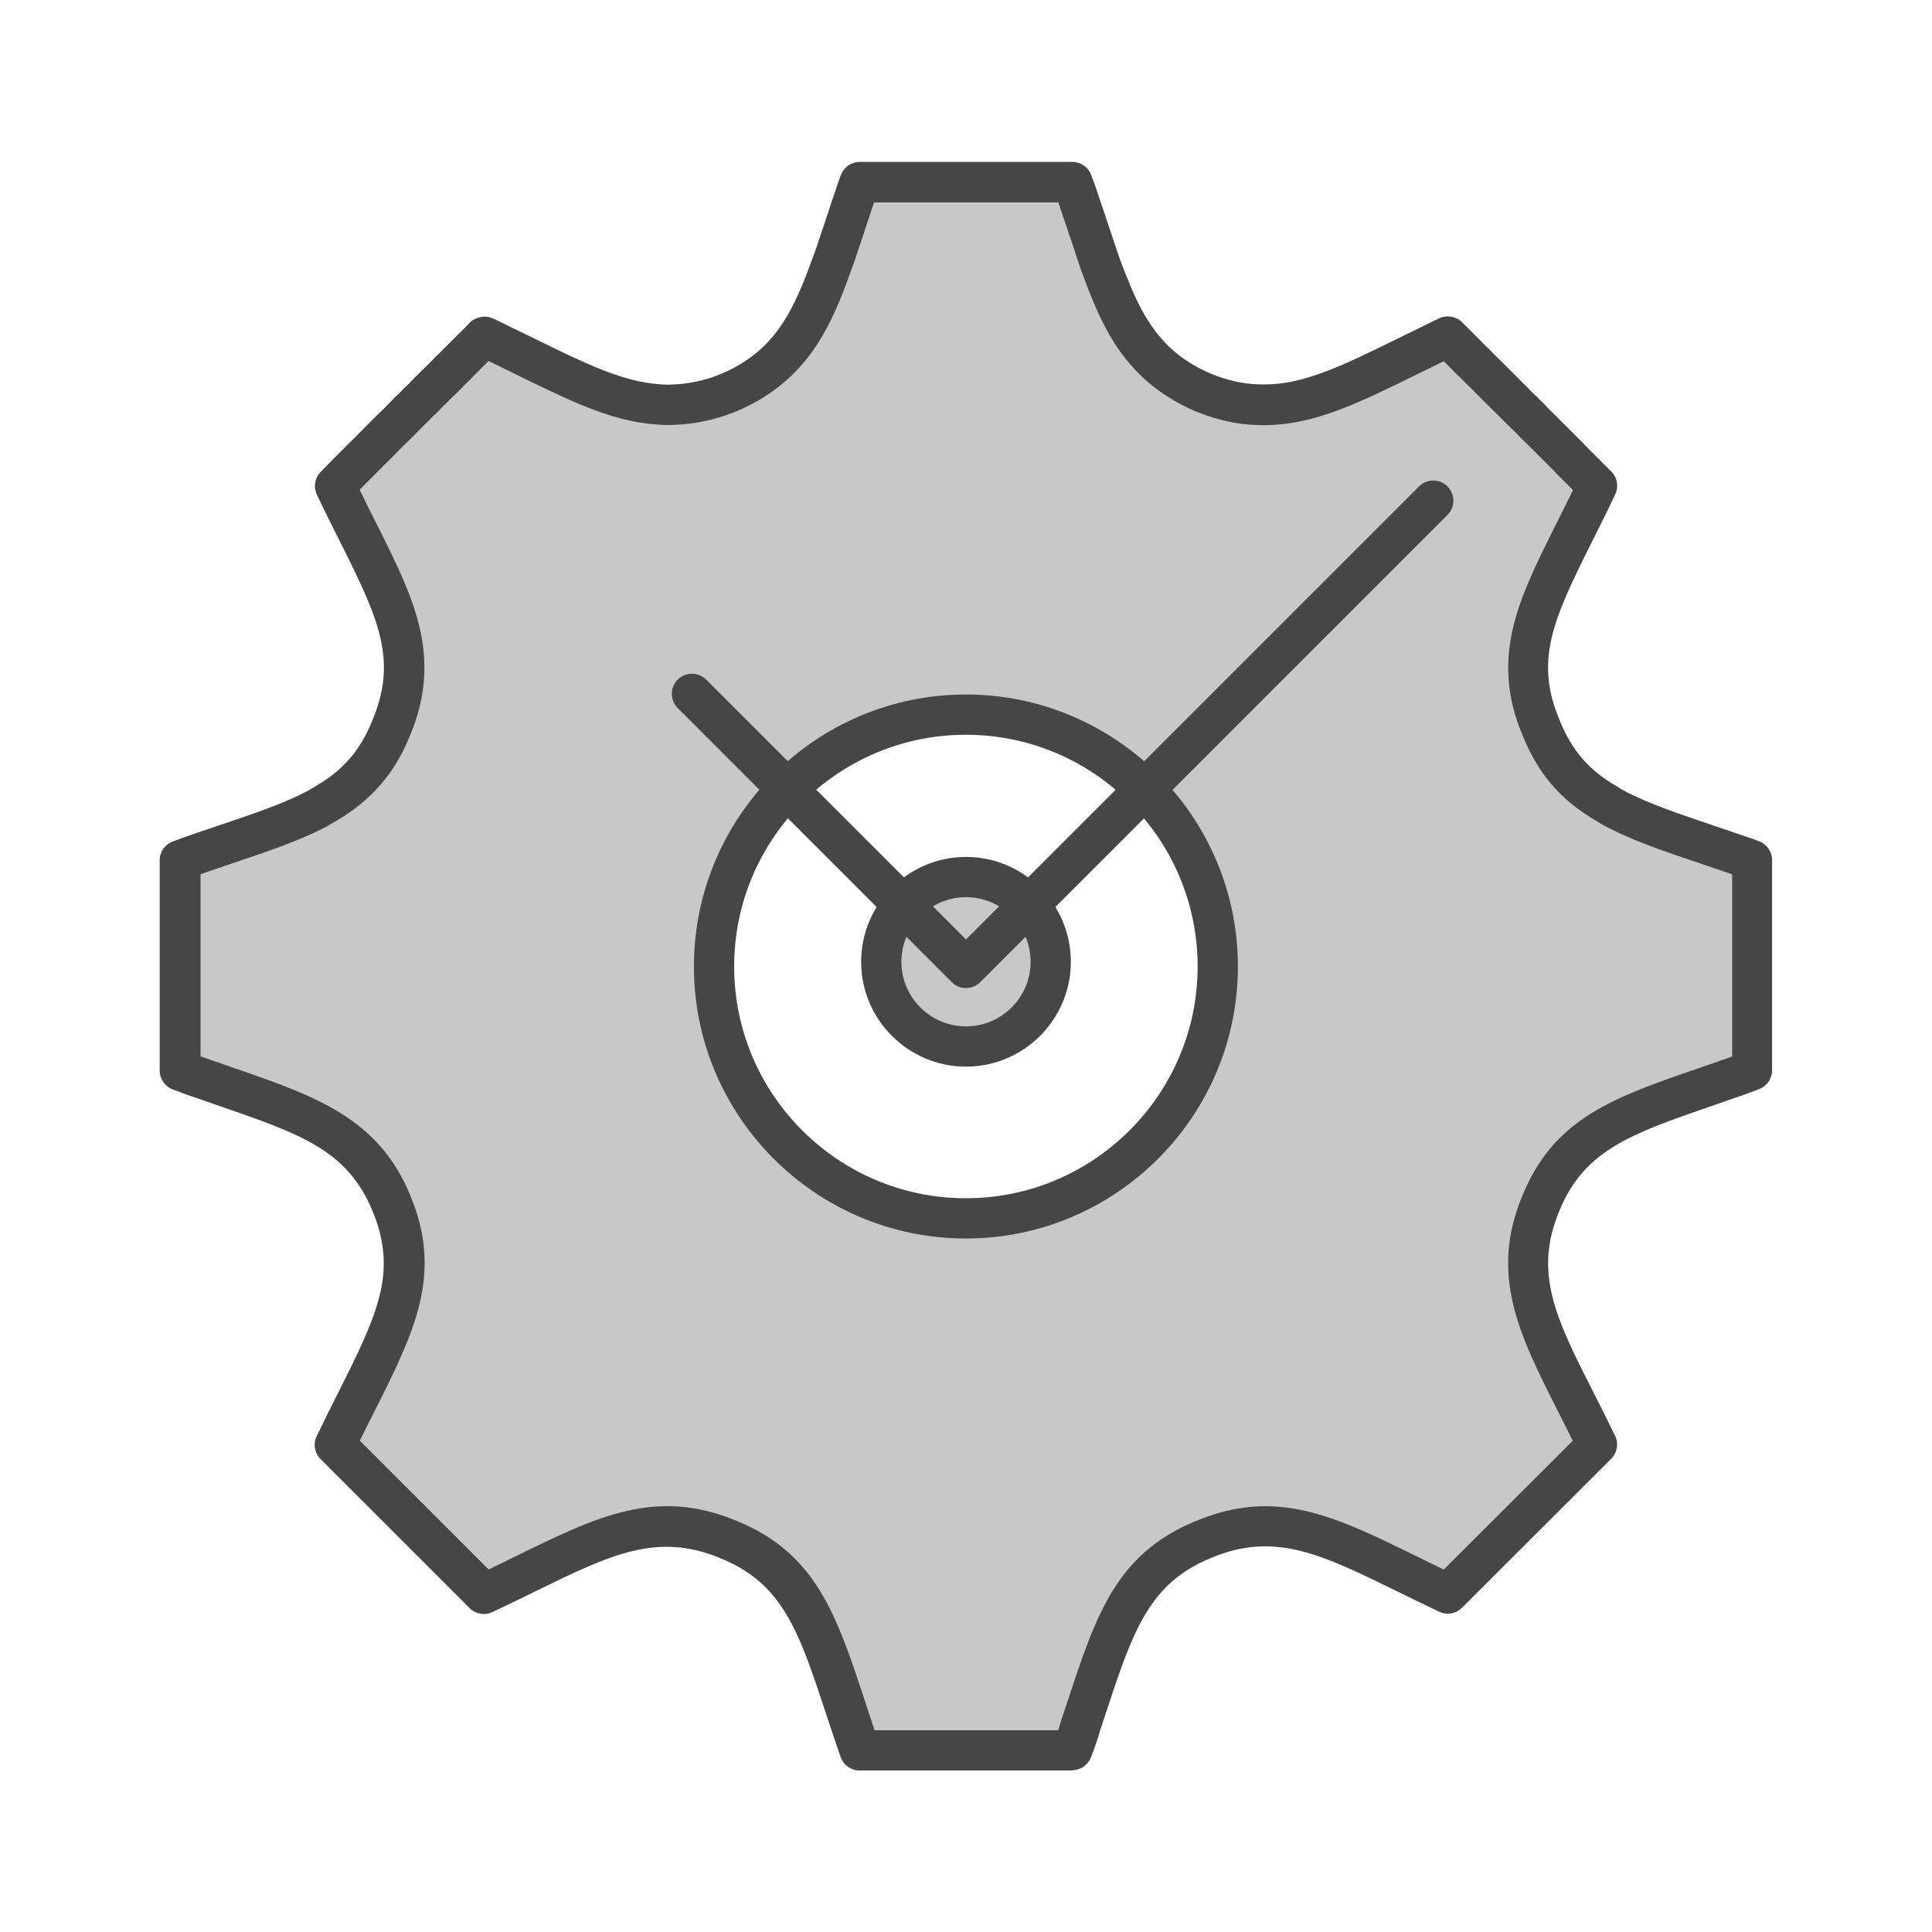 <?xml version="1.0" encoding="UTF-8"?><svg id="Security_Networking" xmlns="http://www.w3.org/2000/svg" viewBox="0 0 192 192"><defs><style>.cls-1{fill:#c8c8c8;}.cls-2{fill:#464646;}</style></defs><path class="cls-1" d="m173.14,85.12c-4.94-1.73-8.97-2.9-12.22-4.54-.44-.21-.86-.45-1.24-.7-2.9-1.68-5.06-3.88-6.52-7.54-2.88-6.78-.56-11.71,2.98-18.81.81-1.63,1.69-3.37,2.58-5.24l-2.63-2.63c-.15-.18-.31-.33-.46-.48l-.7-.7c-.73-.71-1.58-1.58-2.62-2.59-.15-.19-.31-.34-.46-.49-.17-.15-.33-.3-.45-.45-.16-.14-.29-.26-.44-.41l-.43-.43c-.13-.14-.26-.29-.4-.4-.24-.24-.49-.5-.75-.75l-.69-.69c-.29-.3-.59-.6-.9-.9l-.29-.29c-.09-.1-.19-.16-.26-.26l-.25-.25c-.15-.18-.33-.31-.45-.46-.09-.08-.15-.15-.24-.21-.29-.3-.59-.6-.89-.9l-1.53-1.53h-.01c-.48.24-.95.44-1.4.68-6.43,3.1-11.1,5.76-15.92,6.06-.54.03-1.09.05-1.65.01-1.69-.05-3.43-.44-5.33-1.2-5.11-2.19-7.46-5.69-9.4-10.59-.21-.5-.4-.98-.59-1.5-.2-.51-.38-1.04-.56-1.59-.26-.83-.56-1.68-.85-2.54-.1-.3-.2-.63-.3-.91-.23-.6-.4-1.2-.63-1.84-.21-.63-.44-1.29-.69-1.93h-21.13c-.25.64-.46,1.3-.68,1.93-.21.64-.43,1.24-.61,1.84-.1.29-.2.61-.3.91-.3.86-.59,1.71-.85,2.54-.2.55-.4,1.08-.59,1.59-.18.53-.36,1-.56,1.5-1.94,4.89-4.31,8.4-9.41,10.59-1.49.61-2.92.96-4.28,1.11-.35.05-.71.08-1.06.09-.56.04-1.09.04-1.64-.01-2.34-.15-4.62-.84-7.11-1.88-2.63-1.1-5.49-2.58-8.81-4.18-.45-.24-.91-.44-1.39-.68h-.04c-.03.06-.21.24-.98.99l-1.65,1.65c-.12.15-.28.29-.46.46l-.24.25c-.1.1-.2.16-.26.26l-.29.29c-.29.29-.59.59-.94.9-.2.24-.43.45-.69.69-.21.25-.46.5-.73.75l-.43.4c-.11.14-.26.28-.4.43-.15.13-.3.28-.44.41l-.45.45-.46.49c-.81.76-1.66,1.64-2.62,2.59-.15.14-.29.29-.44.44-.08.09-.16.16-.26.26-.15.15-.33.3-.49.48-.81.81-1.69,1.69-2.59,2.63.89,1.88,1.75,3.62,2.58,5.24,3.54,7.1,5.84,12.03,2.98,18.81-1.46,3.66-3.63,5.86-6.52,7.54-.41.25-.81.49-1.25.7-3.24,1.64-7.3,2.82-12.2,4.54-.34.11-.66.25-1,.36v20.89c.86.34,1.7.64,2.53.91,9.17,3.23,15.37,4.78,18.45,12.23,1.29,3.07,1.54,5.77,1.09,8.47-.35,1.99-1.06,3.99-2.01,6.11-1.24,2.83-2.92,5.88-4.63,9.49l14.81,14.81c10.24-4.81,15.98-8.87,24.33-5.37,7.53,3.08,9.06,9.12,12.17,18.46.28.81.54,1.63.84,2.47h21.13c.33-.84.61-1.65.84-2.47,3.12-9.34,4.64-15.38,12.18-18.46,8.35-3.5,14.11.56,24.32,5.37l14.83-14.81c-4.82-9.99-9.09-15.72-5.56-24.07,3.07-7.45,9.26-9,18.45-12.23.83-.28,1.66-.58,2.52-.91v-20.89c-.34-.14-.68-.25-.99-.36Zm-77.15,35.95c-13.82,0-25.03-11.21-25.03-25.03s11.21-25.03,25.03-25.03,25.03,11.2,25.03,25.03-11.2,25.03-25.03,25.03Z"/><path class="cls-2" d="m106.56,175.95h-21.13c-.84,0-1.6-.53-1.88-1.32-.22-.61-.42-1.21-.62-1.8l-.84-2.52c-2.65-8.05-4.24-12.9-10.43-15.43-6.34-2.66-10.95-.41-18.59,3.33-1.3.64-2.67,1.31-4.14,2-.76.36-1.67.2-2.26-.4l-14.81-14.81c-.6-.6-.76-1.51-.39-2.27.74-1.55,1.47-3,2.16-4.37.9-1.79,1.76-3.49,2.45-5.06.99-2.21,1.59-4,1.88-5.65.41-2.47.11-4.81-.96-7.35-2.48-6-7.19-7.62-14.99-10.32-.74-.26-1.5-.52-2.28-.79-.87-.29-1.73-.6-2.59-.94-.77-.3-1.27-1.04-1.27-1.86v-20.89c0-.86.55-1.63,1.37-1.9.15-.05.29-.1.43-.16.19-.07.38-.14.57-.21,1.27-.45,2.51-.87,3.69-1.26,3.21-1.09,5.99-2.02,8.25-3.17.41-.2.76-.41,1.12-.63,2.81-1.63,4.51-3.59,5.7-6.57,2.48-5.87.71-9.93-2.91-17.17-.95-1.88-1.81-3.61-2.6-5.28-.36-.75-.21-1.64.37-2.24.91-.95,1.8-1.84,2.62-2.66.08-.09.21-.22.34-.34l.28-.27s.09-.1.13-.13l.13-.13c.12-.13.25-.25.37-.37l.66-.67c.67-.67,1.29-1.3,1.89-1.86l.91-.94c.14-.15.3-.3.47-.44.04-.04.08-.09.12-.13.04-.04.08-.08.12-.12.05-.05.12-.14.17-.19l.43-.4c.2-.19.4-.39.57-.59.06-.07.12-.13.18-.19.19-.17.36-.32.5-.49.06-.07.13-.14.2-.21.32-.28.58-.55.84-.81l.21-.21c.14-.17.28-.29.35-.36l.21-.21s.06-.06.09-.08c.14-.13.22-.2.29-.28.04-.05.08-.09.13-.14l2.04-2.03c.2-.2.33-.33.41-.41.55-.73,1.68-1,2.52-.58.19.09.37.18.55.26.3.14.59.28.88.43.84.4,1.71.83,2.55,1.24,2.27,1.12,4.24,2.08,6.1,2.86,2.57,1.07,4.56,1.6,6.46,1.73.47.04.89.05,1.38.01.35-.01.64-.03.92-.07,1.31-.14,2.56-.47,3.8-.98,4.57-1.96,6.57-5.08,8.31-9.48.19-.47.36-.91.53-1.4l.61-1.64c.24-.77.54-1.64.84-2.52l.11-.33c.06-.2.13-.4.19-.58.11-.35.25-.76.39-1.18l.35-1.04c.18-.53.36-1.09.57-1.62.3-.77,1.04-1.27,1.86-1.27h21.13c.82,0,1.56.5,1.86,1.27.26.65.49,1.32.7,1.96.11.32.2.6.29.87.11.32.21.64.33.96.08.23.14.42.2.62l.44,1.3c.19.55.37,1.1.54,1.63l.05.14c.16.46.3.9.47,1.33.19.54.37.98.57,1.45,1.76,4.44,3.76,7.57,8.35,9.53,1.62.65,3.14,1,4.6,1.04.53.03,1.02.01,1.5-.01,3.68-.23,7.53-2.12,12.4-4.52.88-.43,1.79-.88,2.74-1.34.22-.12.52-.26.81-.4.19-.09.37-.17.56-.27.75-.38,1.73-.22,2.32.37l1.6,1.6c.26.26.51.51.76.77.06.05.12.11.18.16.09.07.17.16.24.25l.06.06c.1.1.21.2.31.31l.21.21s.06.06.09.09c.08.07.14.13.21.2l.26.26c.3.29.62.61.93.93l.66.66c.16.15.34.34.52.52l.18.18c.18.16.35.34.51.52l.36.36c.11.11.2.2.32.3.09.07.17.15.24.24.06.07.14.14.22.22.04.03.07.07.11.1l.08.08c.15.14.3.3.44.47.59.57,1.11,1.1,1.59,1.58.34.34.66.66.95.95l.81.81c.14.13.28.27.41.43l2.58,2.58c.6.6.75,1.51.39,2.27-.8,1.7-1.6,3.29-2.35,4.79l-.25.5c-3.62,7.26-5.4,11.31-2.93,17.14,1.21,3.02,2.91,4.98,5.68,6.58.04.02.07.04.11.07.28.19.63.38,1,.57,2.33,1.18,5.17,2.13,8.45,3.24,1.13.38,2.31.78,3.55,1.21,0,0,.01,0,.02,0l.25.09c.26.09.54.19.81.3.75.31,1.25,1.04,1.25,1.85v20.89c0,.82-.5,1.56-1.26,1.86-.83.33-1.69.64-2.62.95-.75.26-1.51.52-2.24.78-7.81,2.7-12.53,4.33-14.99,10.31-2.65,6.26-.38,10.75,3.39,18.18.68,1.34,1.39,2.75,2.12,4.25.37.77.21,1.68-.39,2.28l-14.83,14.81c-.6.6-1.5.75-2.26.39-1.45-.68-2.8-1.35-4.09-1.98-7.65-3.75-12.26-6.02-18.6-3.36-6.19,2.53-7.79,7.38-10.44,15.41l-.59,1.79c-.22.78-.5,1.61-.89,2.61-.3.77-1.04,1.28-1.86,1.28Zm-19.7-4h18.3c.12-.35.22-.68.31-1,0-.03.02-.07.03-.1l.61-1.83c2.8-8.49,4.83-14.63,12.71-17.85,7.99-3.36,13.82-.5,21.89,3.46.89.44,1.81.89,2.77,1.35l12.82-12.8c-.5-1.01-.99-1.98-1.46-2.91-3.84-7.59-6.88-13.58-3.51-21.53,3.14-7.64,9.11-9.7,17.38-12.55.73-.25,1.48-.51,2.25-.78.41-.14.8-.27,1.18-.41v-18.11c-1.1-.38-2.15-.74-3.16-1.08-3.43-1.15-6.39-2.15-8.95-3.45-.49-.24-.97-.51-1.39-.78-3.53-2.05-5.79-4.68-7.32-8.49-3.29-7.75-.35-13.64,3.05-20.45l.25-.5c.55-1.09,1.12-2.24,1.7-3.44l-1.63-1.63s-.07-.07-.1-.11c-.07-.09-.15-.16-.23-.24l-.83-.83c-.29-.28-.61-.61-.96-.96-.49-.49-1.03-1.03-1.64-1.62-.06-.06-.11-.12-.16-.18-.07-.09-.15-.16-.22-.22l-.05-.05c-.19-.16-.36-.33-.51-.5-.15-.13-.27-.26-.42-.4l-.44-.44c-.12-.13-.19-.21-.26-.27-.03-.03-.11-.1-.14-.13l-.25-.25c-.15-.15-.3-.31-.47-.46l-.72-.72c-.3-.31-.58-.59-.87-.87l-.32-.32s-.06-.06-.09-.09c-.03-.02-.13-.1-.24-.23l-.18-.18s-.07-.07-.11-.11c-.03-.04-.07-.07-.1-.1-.09-.08-.17-.17-.25-.25-.02-.02-.04-.04-.06-.06-.07-.06-.14-.12-.2-.18-.26-.27-.52-.53-.79-.8l-.6-.6s-.04.02-.06.03c-1.01.49-1.91.93-2.78,1.36-5.27,2.59-9.44,4.64-13.95,4.93-.59.03-1.23.06-1.91.01-1.86-.05-3.83-.49-5.94-1.34-6.22-2.67-8.73-7.2-10.51-11.71-.21-.49-.41-1-.61-1.57-.17-.43-.34-.92-.51-1.44l-.06-.18c-.18-.55-.35-1.07-.53-1.6l-.46-1.36c-.05-.17-.11-.33-.16-.49-.12-.32-.24-.69-.37-1.07-.08-.25-.16-.5-.25-.76-.07-.2-.14-.4-.2-.59h-18.32c-.02.05-.04.11-.05.16l-.35,1.05c-.13.39-.26.77-.38,1.15-.08.22-.13.39-.18.56l-.13.39c-.3.87-.58,1.7-.84,2.51l-.62,1.67c-.17.51-.37,1.02-.58,1.56-1.78,4.49-4.29,9.03-10.48,11.68-1.61.66-3.24,1.09-4.85,1.26-.32.05-.74.08-1.21.1-.63.04-1.25.04-1.89-.02-2.31-.15-4.7-.77-7.7-2.02-1.97-.83-4.08-1.86-6.32-2.96-.83-.41-1.7-.83-2.59-1.27-.04-.02-.09-.04-.13-.07l-1.59,1.59c-.15.17-.32.34-.53.53l-.19.2c-.08.08-.13.13-.19.18-.03.04-.07.08-.11.12l-.29.29c-.29.29-.59.59-.92.89-.23.26-.47.49-.69.68-.21.24-.46.49-.78.8l-.36.34c-.08.09-.17.18-.25.27l-.12.12c-.06.06-.12.12-.19.18-.1.09-.21.19-.3.29l-.88.9s-.05.06-.08.08c-.58.55-1.19,1.15-1.83,1.81l-.74.74c-.14.13-.2.2-.27.27l-.12.12c-.07.08-.16.16-.24.25-.14.14-.22.21-.3.29-.07.06-.14.13-.2.2-.55.55-1.1,1.1-1.65,1.66.61,1.25,1.25,2.55,1.96,3.94,3.4,6.82,6.33,12.69,3.04,20.5-1.5,3.74-3.84,6.44-7.36,8.49-.42.25-.87.52-1.38.77-2.49,1.26-5.39,2.24-8.74,3.37-1.06.36-2.17.73-3.33,1.14v18.1c.38.14.77.27,1.16.4.81.28,1.56.54,2.29.8,7.94,2.75,14.21,4.92,17.37,12.56,1.37,3.26,1.76,6.3,1.21,9.57-.35,2.01-1.04,4.1-2.16,6.6-.73,1.66-1.6,3.4-2.53,5.24-.49.96-.99,1.97-1.51,3.02l12.8,12.8c.98-.47,1.91-.92,2.81-1.37,8.06-3.94,13.88-6.79,21.88-3.44,7.87,3.22,9.9,9.37,12.7,17.87l.83,2.51c.04.13.09.26.13.39ZM46.2,38.15s0,0,0,0c0,0,0,0,0,0Zm102.65-2.52s0,0,0,0c0,0,0,0,0,0Zm0,0s0,0,0,0c0,0,0,0,0,0Zm-102.61-2.9s0,0,0,0c0,0,0,0,0,0Zm0,0s0,0,0,0c0,0,0,0,0,0Zm49.75,90.35c-14.91,0-27.03-12.13-27.03-27.03s12.13-27.03,27.03-27.03,27.03,12.13,27.03,27.03-12.13,27.03-27.03,27.03Zm0-50.06c-12.7,0-23.03,10.33-23.03,23.03s10.33,23.03,23.03,23.03,23.03-10.33,23.03-23.03-10.33-23.03-23.03-23.03Z"/><circle class="cls-1" cx="96" cy="95.58" r="8.42"/><path class="cls-2" d="m96,106c-5.75,0-10.42-4.68-10.42-10.42s4.68-10.42,10.42-10.42,10.42,4.68,10.42,10.42-4.68,10.42-10.42,10.42Zm0-16.84c-3.54,0-6.42,2.88-6.42,6.42s2.88,6.42,6.42,6.42,6.42-2.88,6.42-6.42-2.88-6.42-6.42-6.42Z"/><path class="cls-2" d="m95.99,98.19c-.53,0-1.04-.21-1.41-.59l-27.23-27.23c-.78-.78-.78-2.05,0-2.83.78-.78,2.05-.78,2.83,0l25.82,25.82,45.02-45.02c.78-.78,2.05-.78,2.83,0s.78,2.05,0,2.83l-46.43,46.43c-.38.38-.88.59-1.41.59Z"/></svg>